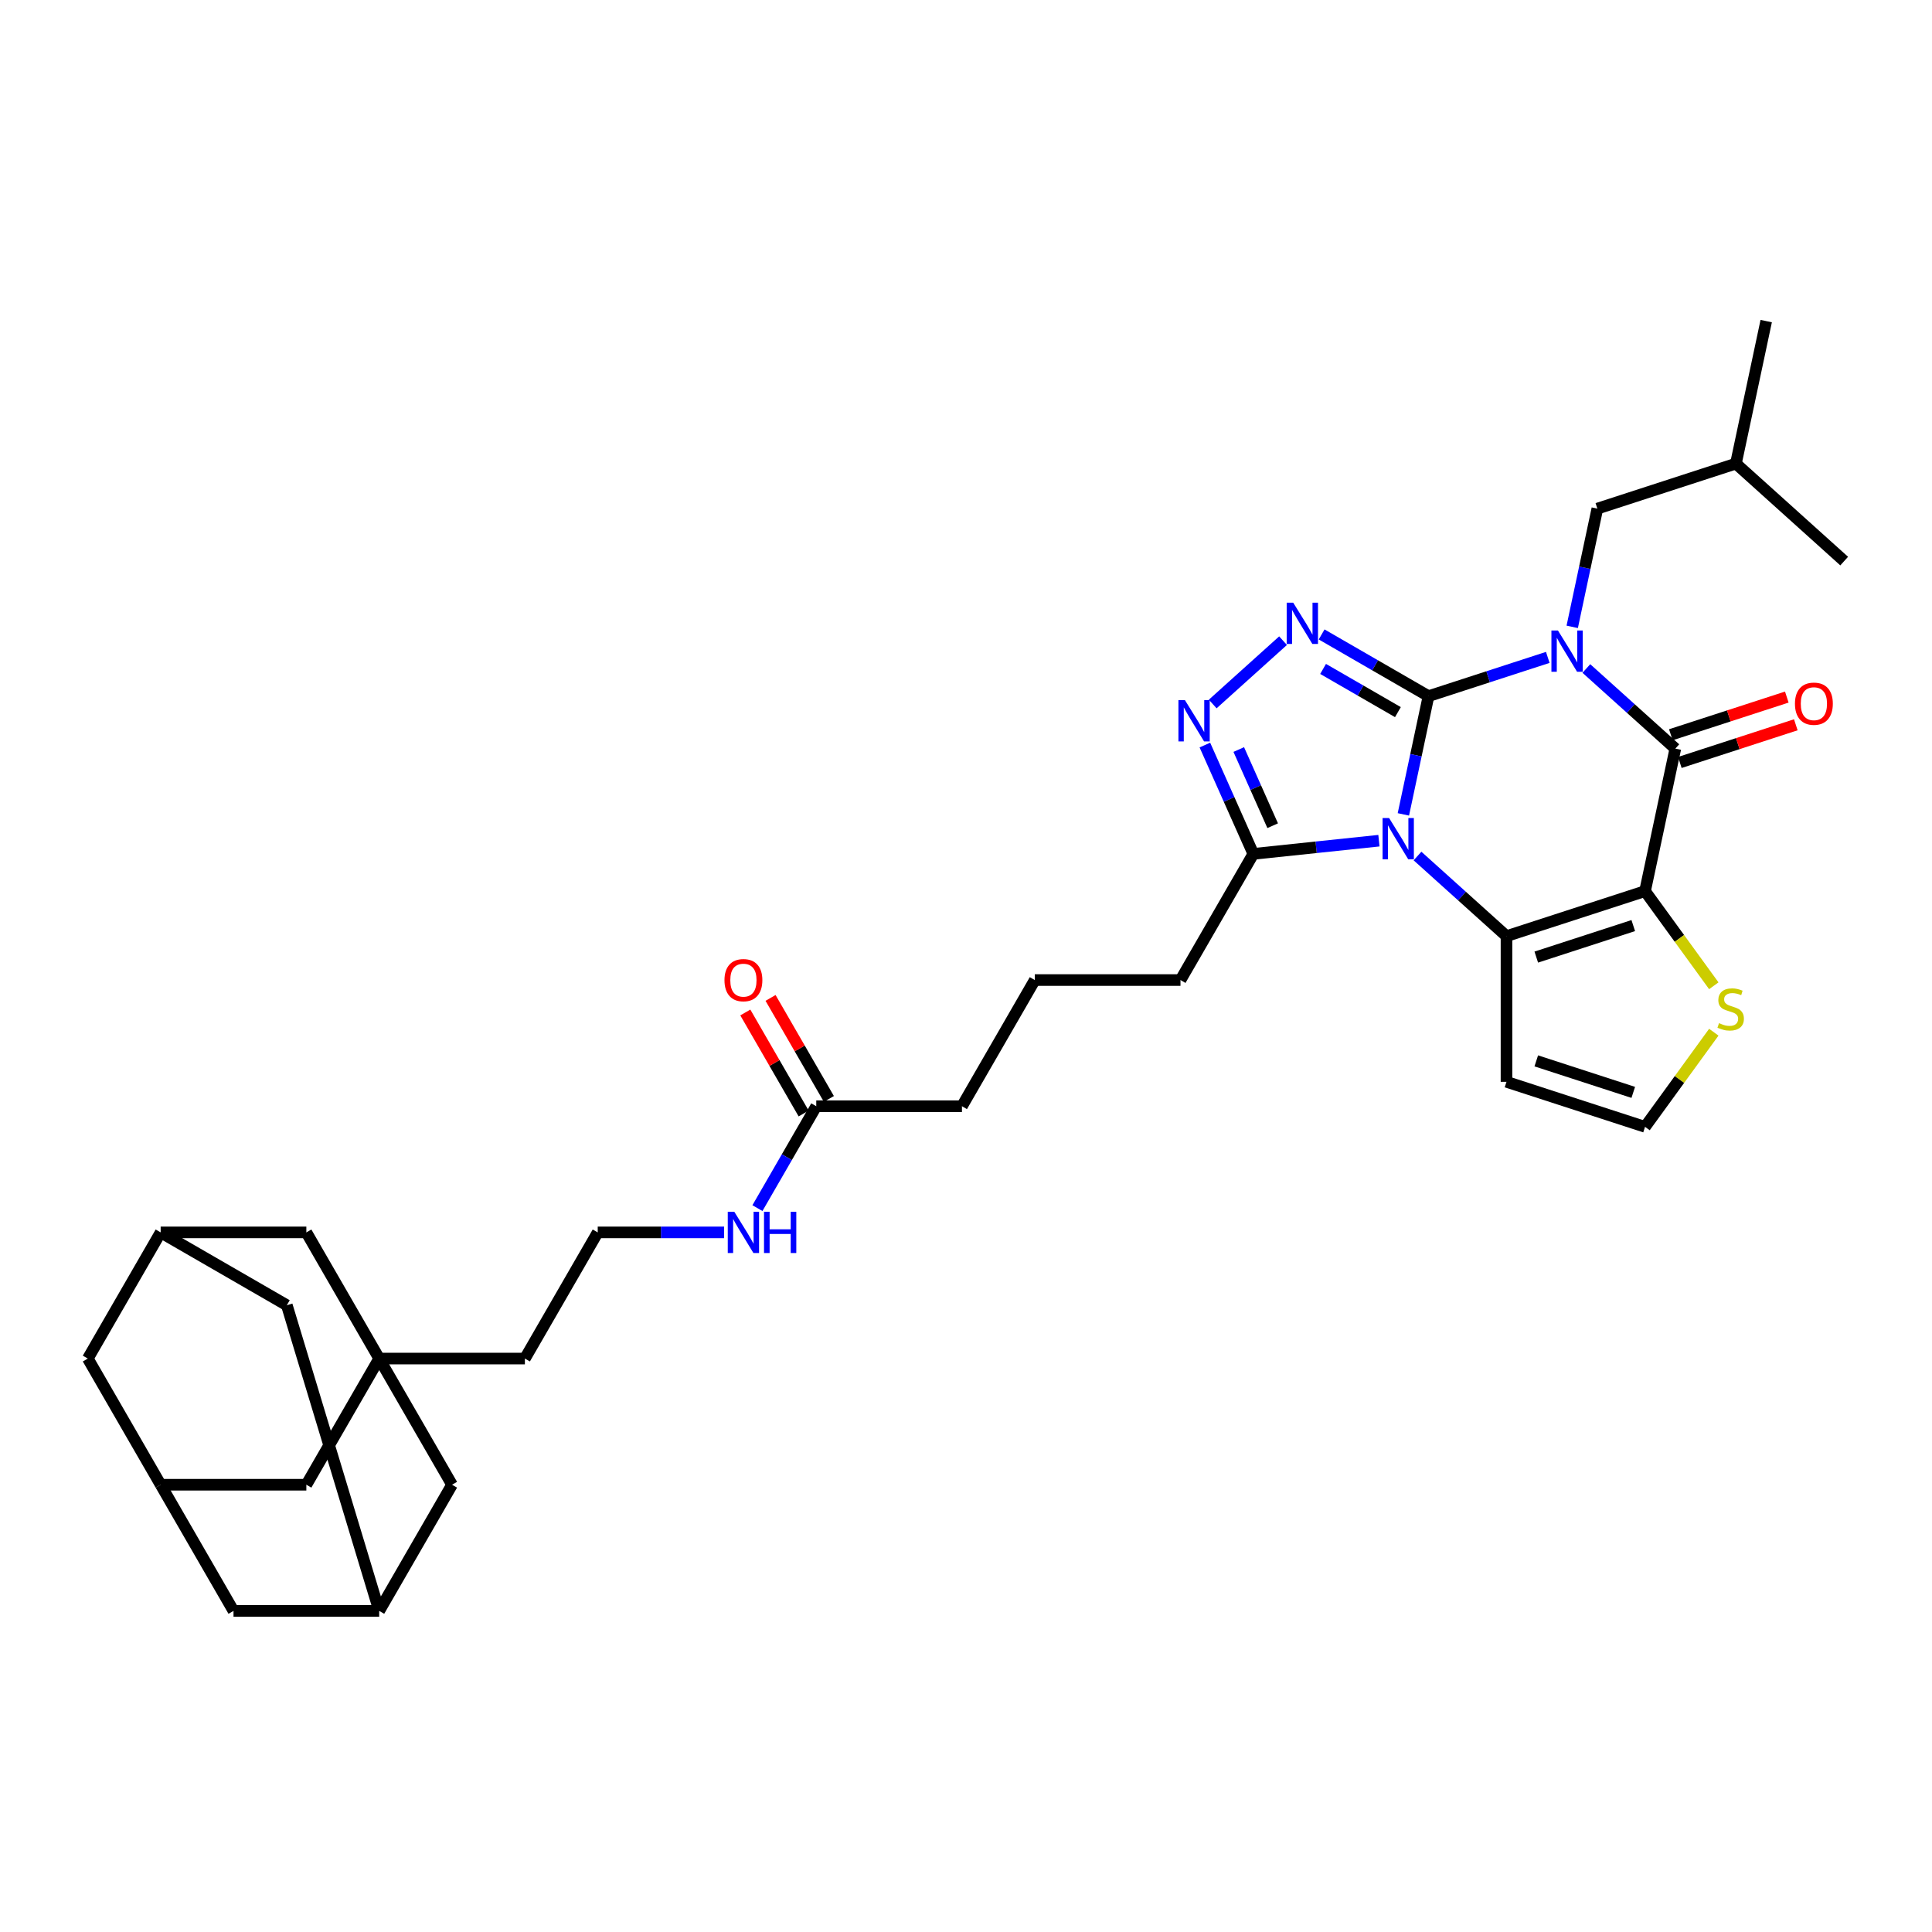 <?xml version='1.0' encoding='iso-8859-1'?>
<svg version='1.1' baseProfile='full'
              xmlns='http://www.w3.org/2000/svg'
                      xmlns:rdkit='http://www.rdkit.org/xml'
                      xmlns:xlink='http://www.w3.org/1999/xlink'
                  xml:space='preserve'
width='1000px' height='1000px' viewBox='0 0 1000 1000'>
<!-- END OF HEADER -->
<rect style='opacity:1.0;fill:#FFFFFF;stroke:none' width='1000' height='1000' x='0' y='0'> </rect>
<path class='bond-0' d='M 739.393,360.325 L 770.26,350.296' style='fill:none;fill-rule:evenodd;stroke:#000000;stroke-width:6px;stroke-linecap:butt;stroke-linejoin:miter;stroke-opacity:1' />
<path class='bond-0' d='M 770.26,350.296 L 801.127,340.267' style='fill:none;fill-rule:evenodd;stroke:#0000FF;stroke-width:6px;stroke-linecap:butt;stroke-linejoin:miter;stroke-opacity:1' />
<path class='bond-1' d='M 739.393,360.325 L 732.889,390.924' style='fill:none;fill-rule:evenodd;stroke:#000000;stroke-width:6px;stroke-linecap:butt;stroke-linejoin:miter;stroke-opacity:1' />
<path class='bond-1' d='M 732.889,390.924 L 726.385,421.523' style='fill:none;fill-rule:evenodd;stroke:#0000FF;stroke-width:6px;stroke-linecap:butt;stroke-linejoin:miter;stroke-opacity:1' />
<path class='bond-5' d='M 739.393,360.325 L 711.733,344.355' style='fill:none;fill-rule:evenodd;stroke:#000000;stroke-width:6px;stroke-linecap:butt;stroke-linejoin:miter;stroke-opacity:1' />
<path class='bond-5' d='M 711.733,344.355 L 684.072,328.385' style='fill:none;fill-rule:evenodd;stroke:#0000FF;stroke-width:6px;stroke-linecap:butt;stroke-linejoin:miter;stroke-opacity:1' />
<path class='bond-5' d='M 723.554,368.595 L 704.192,357.416' style='fill:none;fill-rule:evenodd;stroke:#000000;stroke-width:6px;stroke-linecap:butt;stroke-linejoin:miter;stroke-opacity:1' />
<path class='bond-5' d='M 704.192,357.416 L 684.829,346.238' style='fill:none;fill-rule:evenodd;stroke:#0000FF;stroke-width:6px;stroke-linecap:butt;stroke-linejoin:miter;stroke-opacity:1' />
<path class='bond-4' d='M 821.095,346.013 L 844.122,366.747' style='fill:none;fill-rule:evenodd;stroke:#0000FF;stroke-width:6px;stroke-linecap:butt;stroke-linejoin:miter;stroke-opacity:1' />
<path class='bond-4' d='M 844.122,366.747 L 867.15,387.481' style='fill:none;fill-rule:evenodd;stroke:#000000;stroke-width:6px;stroke-linecap:butt;stroke-linejoin:miter;stroke-opacity:1' />
<path class='bond-11' d='M 813.781,324.46 L 820.285,293.861' style='fill:none;fill-rule:evenodd;stroke:#0000FF;stroke-width:6px;stroke-linecap:butt;stroke-linejoin:miter;stroke-opacity:1' />
<path class='bond-11' d='M 820.285,293.861 L 826.789,263.263' style='fill:none;fill-rule:evenodd;stroke:#000000;stroke-width:6px;stroke-linecap:butt;stroke-linejoin:miter;stroke-opacity:1' />
<path class='bond-3' d='M 733.699,443.075 L 756.727,463.809' style='fill:none;fill-rule:evenodd;stroke:#0000FF;stroke-width:6px;stroke-linecap:butt;stroke-linejoin:miter;stroke-opacity:1' />
<path class='bond-3' d='M 756.727,463.809 L 779.754,484.543' style='fill:none;fill-rule:evenodd;stroke:#000000;stroke-width:6px;stroke-linecap:butt;stroke-linejoin:miter;stroke-opacity:1' />
<path class='bond-7' d='M 713.731,435.135 L 681.225,438.551' style='fill:none;fill-rule:evenodd;stroke:#0000FF;stroke-width:6px;stroke-linecap:butt;stroke-linejoin:miter;stroke-opacity:1' />
<path class='bond-7' d='M 681.225,438.551 L 648.72,441.968' style='fill:none;fill-rule:evenodd;stroke:#000000;stroke-width:6px;stroke-linecap:butt;stroke-linejoin:miter;stroke-opacity:1' />
<path class='bond-2' d='M 851.472,461.241 L 779.754,484.543' style='fill:none;fill-rule:evenodd;stroke:#000000;stroke-width:6px;stroke-linecap:butt;stroke-linejoin:miter;stroke-opacity:1' />
<path class='bond-2' d='M 845.374,479.08 L 795.172,495.392' style='fill:none;fill-rule:evenodd;stroke:#000000;stroke-width:6px;stroke-linecap:butt;stroke-linejoin:miter;stroke-opacity:1' />
<path class='bond-8' d='M 851.472,461.241 L 869.267,485.735' style='fill:none;fill-rule:evenodd;stroke:#000000;stroke-width:6px;stroke-linecap:butt;stroke-linejoin:miter;stroke-opacity:1' />
<path class='bond-8' d='M 869.267,485.735 L 887.063,510.229' style='fill:none;fill-rule:evenodd;stroke:#CCCC00;stroke-width:6px;stroke-linecap:butt;stroke-linejoin:miter;stroke-opacity:1' />
<path class='bond-35' d='M 851.472,461.241 L 867.15,387.481' style='fill:none;fill-rule:evenodd;stroke:#000000;stroke-width:6px;stroke-linecap:butt;stroke-linejoin:miter;stroke-opacity:1' />
<path class='bond-10' d='M 779.754,484.543 L 779.754,559.952' style='fill:none;fill-rule:evenodd;stroke:#000000;stroke-width:6px;stroke-linecap:butt;stroke-linejoin:miter;stroke-opacity:1' />
<path class='bond-13' d='M 869.48,394.653 L 899.495,384.9' style='fill:none;fill-rule:evenodd;stroke:#000000;stroke-width:6px;stroke-linecap:butt;stroke-linejoin:miter;stroke-opacity:1' />
<path class='bond-13' d='M 899.495,384.9 L 929.509,375.148' style='fill:none;fill-rule:evenodd;stroke:#FF0000;stroke-width:6px;stroke-linecap:butt;stroke-linejoin:miter;stroke-opacity:1' />
<path class='bond-13' d='M 864.82,380.309 L 894.834,370.557' style='fill:none;fill-rule:evenodd;stroke:#000000;stroke-width:6px;stroke-linecap:butt;stroke-linejoin:miter;stroke-opacity:1' />
<path class='bond-13' d='M 894.834,370.557 L 924.849,360.804' style='fill:none;fill-rule:evenodd;stroke:#FF0000;stroke-width:6px;stroke-linecap:butt;stroke-linejoin:miter;stroke-opacity:1' />
<path class='bond-6' d='M 664.104,331.611 L 627.697,364.392' style='fill:none;fill-rule:evenodd;stroke:#0000FF;stroke-width:6px;stroke-linecap:butt;stroke-linejoin:miter;stroke-opacity:1' />
<path class='bond-34' d='M 623.642,385.642 L 636.181,413.805' style='fill:none;fill-rule:evenodd;stroke:#0000FF;stroke-width:6px;stroke-linecap:butt;stroke-linejoin:miter;stroke-opacity:1' />
<path class='bond-34' d='M 636.181,413.805 L 648.72,441.968' style='fill:none;fill-rule:evenodd;stroke:#000000;stroke-width:6px;stroke-linecap:butt;stroke-linejoin:miter;stroke-opacity:1' />
<path class='bond-34' d='M 641.181,387.957 L 649.959,407.671' style='fill:none;fill-rule:evenodd;stroke:#0000FF;stroke-width:6px;stroke-linecap:butt;stroke-linejoin:miter;stroke-opacity:1' />
<path class='bond-34' d='M 649.959,407.671 L 658.736,427.385' style='fill:none;fill-rule:evenodd;stroke:#000000;stroke-width:6px;stroke-linecap:butt;stroke-linejoin:miter;stroke-opacity:1' />
<path class='bond-27' d='M 648.72,441.968 L 611.016,507.273' style='fill:none;fill-rule:evenodd;stroke:#000000;stroke-width:6px;stroke-linecap:butt;stroke-linejoin:miter;stroke-opacity:1' />
<path class='bond-36' d='M 887.063,534.266 L 869.267,558.76' style='fill:none;fill-rule:evenodd;stroke:#CCCC00;stroke-width:6px;stroke-linecap:butt;stroke-linejoin:miter;stroke-opacity:1' />
<path class='bond-36' d='M 869.267,558.76 L 851.472,583.254' style='fill:none;fill-rule:evenodd;stroke:#000000;stroke-width:6px;stroke-linecap:butt;stroke-linejoin:miter;stroke-opacity:1' />
<path class='bond-9' d='M 196.271,703.189 L 271.679,703.189' style='fill:none;fill-rule:evenodd;stroke:#000000;stroke-width:6px;stroke-linecap:butt;stroke-linejoin:miter;stroke-opacity:1' />
<path class='bond-18' d='M 196.271,703.189 L 158.567,768.495' style='fill:none;fill-rule:evenodd;stroke:#000000;stroke-width:6px;stroke-linecap:butt;stroke-linejoin:miter;stroke-opacity:1' />
<path class='bond-19' d='M 196.271,703.189 L 158.567,637.884' style='fill:none;fill-rule:evenodd;stroke:#000000;stroke-width:6px;stroke-linecap:butt;stroke-linejoin:miter;stroke-opacity:1' />
<path class='bond-20' d='M 196.271,703.189 L 233.975,768.495' style='fill:none;fill-rule:evenodd;stroke:#000000;stroke-width:6px;stroke-linecap:butt;stroke-linejoin:miter;stroke-opacity:1' />
<path class='bond-12' d='M 779.754,559.952 L 851.472,583.254' style='fill:none;fill-rule:evenodd;stroke:#000000;stroke-width:6px;stroke-linecap:butt;stroke-linejoin:miter;stroke-opacity:1' />
<path class='bond-12' d='M 795.172,549.104 L 845.374,565.415' style='fill:none;fill-rule:evenodd;stroke:#000000;stroke-width:6px;stroke-linecap:butt;stroke-linejoin:miter;stroke-opacity:1' />
<path class='bond-31' d='M 826.789,263.263 L 898.506,239.96' style='fill:none;fill-rule:evenodd;stroke:#000000;stroke-width:6px;stroke-linecap:butt;stroke-linejoin:miter;stroke-opacity:1' />
<path class='bond-14' d='M 196.271,833.8 L 233.975,768.495' style='fill:none;fill-rule:evenodd;stroke:#000000;stroke-width:6px;stroke-linecap:butt;stroke-linejoin:miter;stroke-opacity:1' />
<path class='bond-22' d='M 196.271,833.8 L 120.863,833.8' style='fill:none;fill-rule:evenodd;stroke:#000000;stroke-width:6px;stroke-linecap:butt;stroke-linejoin:miter;stroke-opacity:1' />
<path class='bond-23' d='M 196.271,833.8 L 148.464,675.588' style='fill:none;fill-rule:evenodd;stroke:#000000;stroke-width:6px;stroke-linecap:butt;stroke-linejoin:miter;stroke-opacity:1' />
<path class='bond-15' d='M 83.159,637.884 L 158.567,637.884' style='fill:none;fill-rule:evenodd;stroke:#000000;stroke-width:6px;stroke-linecap:butt;stroke-linejoin:miter;stroke-opacity:1' />
<path class='bond-24' d='M 83.159,637.884 L 45.455,703.189' style='fill:none;fill-rule:evenodd;stroke:#000000;stroke-width:6px;stroke-linecap:butt;stroke-linejoin:miter;stroke-opacity:1' />
<path class='bond-37' d='M 83.159,637.884 L 148.464,675.588' style='fill:none;fill-rule:evenodd;stroke:#000000;stroke-width:6px;stroke-linecap:butt;stroke-linejoin:miter;stroke-opacity:1' />
<path class='bond-16' d='M 83.159,768.495 L 158.567,768.495' style='fill:none;fill-rule:evenodd;stroke:#000000;stroke-width:6px;stroke-linecap:butt;stroke-linejoin:miter;stroke-opacity:1' />
<path class='bond-38' d='M 83.159,768.495 L 120.863,833.8' style='fill:none;fill-rule:evenodd;stroke:#000000;stroke-width:6px;stroke-linecap:butt;stroke-linejoin:miter;stroke-opacity:1' />
<path class='bond-39' d='M 83.159,768.495 L 45.455,703.189' style='fill:none;fill-rule:evenodd;stroke:#000000;stroke-width:6px;stroke-linecap:butt;stroke-linejoin:miter;stroke-opacity:1' />
<path class='bond-17' d='M 422.495,572.579 L 497.904,572.579' style='fill:none;fill-rule:evenodd;stroke:#000000;stroke-width:6px;stroke-linecap:butt;stroke-linejoin:miter;stroke-opacity:1' />
<path class='bond-21' d='M 429.026,568.808 L 413.931,542.663' style='fill:none;fill-rule:evenodd;stroke:#000000;stroke-width:6px;stroke-linecap:butt;stroke-linejoin:miter;stroke-opacity:1' />
<path class='bond-21' d='M 413.931,542.663 L 398.836,516.518' style='fill:none;fill-rule:evenodd;stroke:#FF0000;stroke-width:6px;stroke-linecap:butt;stroke-linejoin:miter;stroke-opacity:1' />
<path class='bond-21' d='M 415.965,576.349 L 400.87,550.204' style='fill:none;fill-rule:evenodd;stroke:#000000;stroke-width:6px;stroke-linecap:butt;stroke-linejoin:miter;stroke-opacity:1' />
<path class='bond-21' d='M 400.87,550.204 L 385.775,524.059' style='fill:none;fill-rule:evenodd;stroke:#FF0000;stroke-width:6px;stroke-linecap:butt;stroke-linejoin:miter;stroke-opacity:1' />
<path class='bond-25' d='M 422.495,572.579 L 407.27,598.95' style='fill:none;fill-rule:evenodd;stroke:#000000;stroke-width:6px;stroke-linecap:butt;stroke-linejoin:miter;stroke-opacity:1' />
<path class='bond-25' d='M 407.27,598.95 L 392.045,625.321' style='fill:none;fill-rule:evenodd;stroke:#0000FF;stroke-width:6px;stroke-linecap:butt;stroke-linejoin:miter;stroke-opacity:1' />
<path class='bond-28' d='M 374.807,637.884 L 342.095,637.884' style='fill:none;fill-rule:evenodd;stroke:#0000FF;stroke-width:6px;stroke-linecap:butt;stroke-linejoin:miter;stroke-opacity:1' />
<path class='bond-28' d='M 342.095,637.884 L 309.383,637.884' style='fill:none;fill-rule:evenodd;stroke:#000000;stroke-width:6px;stroke-linecap:butt;stroke-linejoin:miter;stroke-opacity:1' />
<path class='bond-26' d='M 271.679,703.189 L 309.383,637.884' style='fill:none;fill-rule:evenodd;stroke:#000000;stroke-width:6px;stroke-linecap:butt;stroke-linejoin:miter;stroke-opacity:1' />
<path class='bond-29' d='M 611.016,507.273 L 535.608,507.273' style='fill:none;fill-rule:evenodd;stroke:#000000;stroke-width:6px;stroke-linecap:butt;stroke-linejoin:miter;stroke-opacity:1' />
<path class='bond-30' d='M 535.608,507.273 L 497.904,572.579' style='fill:none;fill-rule:evenodd;stroke:#000000;stroke-width:6px;stroke-linecap:butt;stroke-linejoin:miter;stroke-opacity:1' />
<path class='bond-32' d='M 898.506,239.96 L 914.185,166.2' style='fill:none;fill-rule:evenodd;stroke:#000000;stroke-width:6px;stroke-linecap:butt;stroke-linejoin:miter;stroke-opacity:1' />
<path class='bond-33' d='M 898.506,239.96 L 954.545,290.418' style='fill:none;fill-rule:evenodd;stroke:#000000;stroke-width:6px;stroke-linecap:butt;stroke-linejoin:miter;stroke-opacity:1' />
<path  class='atom-1' d='M 806.39 326.345
L 813.388 337.656
Q 814.082 338.772, 815.198 340.793
Q 816.314 342.814, 816.374 342.935
L 816.374 326.345
L 819.209 326.345
L 819.209 347.701
L 816.284 347.701
L 808.773 335.334
Q 807.898 333.886, 806.963 332.227
Q 806.058 330.568, 805.787 330.055
L 805.787 347.701
L 803.012 347.701
L 803.012 326.345
L 806.39 326.345
' fill='#0000FF'/>
<path  class='atom-2' d='M 718.994 423.408
L 725.992 434.719
Q 726.686 435.835, 727.802 437.856
Q 728.918 439.877, 728.978 439.998
L 728.978 423.408
L 731.814 423.408
L 731.814 444.763
L 728.888 444.763
L 721.377 432.396
Q 720.503 430.949, 719.567 429.29
Q 718.663 427.631, 718.391 427.118
L 718.391 444.763
L 715.616 444.763
L 715.616 423.408
L 718.994 423.408
' fill='#0000FF'/>
<path  class='atom-6' d='M 669.367 311.943
L 676.365 323.255
Q 677.059 324.371, 678.175 326.392
Q 679.291 328.413, 679.351 328.533
L 679.351 311.943
L 682.187 311.943
L 682.187 333.299
L 679.261 333.299
L 671.75 320.932
Q 670.875 319.484, 669.94 317.825
Q 669.035 316.166, 668.764 315.653
L 668.764 333.299
L 665.989 333.299
L 665.989 311.943
L 669.367 311.943
' fill='#0000FF'/>
<path  class='atom-7' d='M 613.328 362.401
L 620.326 373.713
Q 621.02 374.829, 622.136 376.849
Q 623.252 378.87, 623.312 378.991
L 623.312 362.401
L 626.147 362.401
L 626.147 383.757
L 623.222 383.757
L 615.711 371.39
Q 614.836 369.942, 613.901 368.283
Q 612.996 366.624, 612.725 366.111
L 612.725 383.757
L 609.95 383.757
L 609.95 362.401
L 613.328 362.401
' fill='#0000FF'/>
<path  class='atom-9' d='M 889.763 529.577
Q 890.004 529.668, 890.999 530.09
Q 891.995 530.512, 893.081 530.784
Q 894.197 531.025, 895.283 531.025
Q 897.304 531.025, 898.48 530.06
Q 899.656 529.064, 899.656 527.345
Q 899.656 526.169, 899.053 525.445
Q 898.48 524.721, 897.575 524.329
Q 896.67 523.937, 895.162 523.484
Q 893.262 522.911, 892.115 522.368
Q 890.999 521.825, 890.185 520.679
Q 889.401 519.533, 889.401 517.602
Q 889.401 514.918, 891.211 513.259
Q 893.05 511.6, 896.67 511.6
Q 899.143 511.6, 901.949 512.776
L 901.255 515.099
Q 898.691 514.043, 896.761 514.043
Q 894.679 514.043, 893.533 514.918
Q 892.387 515.762, 892.417 517.24
Q 892.417 518.387, 892.99 519.08
Q 893.593 519.774, 894.438 520.166
Q 895.313 520.558, 896.761 521.011
Q 898.691 521.614, 899.837 522.217
Q 900.983 522.821, 901.798 524.057
Q 902.642 525.264, 902.642 527.345
Q 902.642 530.301, 900.652 531.9
Q 898.691 533.468, 895.403 533.468
Q 893.503 533.468, 892.055 533.046
Q 890.637 532.654, 888.948 531.96
L 889.763 529.577
' fill='#CCCC00'/>
<path  class='atom-14' d='M 929.064 364.239
Q 929.064 359.111, 931.598 356.245
Q 934.132 353.38, 938.867 353.38
Q 943.603 353.38, 946.137 356.245
Q 948.67 359.111, 948.67 364.239
Q 948.67 369.427, 946.106 372.383
Q 943.543 375.309, 938.867 375.309
Q 934.162 375.309, 931.598 372.383
Q 929.064 369.457, 929.064 364.239
M 938.867 372.896
Q 942.125 372.896, 943.874 370.724
Q 945.654 368.522, 945.654 364.239
Q 945.654 360.046, 943.874 357.935
Q 942.125 355.793, 938.867 355.793
Q 935.61 355.793, 933.83 357.904
Q 932.08 360.016, 932.08 364.239
Q 932.08 368.552, 933.83 370.724
Q 935.61 372.896, 938.867 372.896
' fill='#FF0000'/>
<path  class='atom-22' d='M 374.988 507.334
Q 374.988 502.206, 377.522 499.34
Q 380.056 496.475, 384.791 496.475
Q 389.527 496.475, 392.061 499.34
Q 394.594 502.206, 394.594 507.334
Q 394.594 512.522, 392.03 515.478
Q 389.467 518.403, 384.791 518.403
Q 380.086 518.403, 377.522 515.478
Q 374.988 512.552, 374.988 507.334
M 384.791 515.99
Q 388.049 515.99, 389.798 513.819
Q 391.578 511.617, 391.578 507.334
Q 391.578 503.141, 389.798 501.029
Q 388.049 498.888, 384.791 498.888
Q 381.534 498.888, 379.754 500.999
Q 378.005 503.111, 378.005 507.334
Q 378.005 511.647, 379.754 513.819
Q 381.534 515.99, 384.791 515.99
' fill='#FF0000'/>
<path  class='atom-26' d='M 380.071 627.206
L 387.069 638.517
Q 387.762 639.633, 388.878 641.654
Q 389.994 643.675, 390.055 643.796
L 390.055 627.206
L 392.89 627.206
L 392.89 648.562
L 389.964 648.562
L 382.454 636.195
Q 381.579 634.747, 380.644 633.088
Q 379.739 631.429, 379.467 630.916
L 379.467 648.562
L 376.692 648.562
L 376.692 627.206
L 380.071 627.206
' fill='#0000FF'/>
<path  class='atom-26' d='M 395.454 627.206
L 398.35 627.206
L 398.35 636.285
L 409.269 636.285
L 409.269 627.206
L 412.164 627.206
L 412.164 648.562
L 409.269 648.562
L 409.269 638.698
L 398.35 638.698
L 398.35 648.562
L 395.454 648.562
L 395.454 627.206
' fill='#0000FF'/>
</svg>
